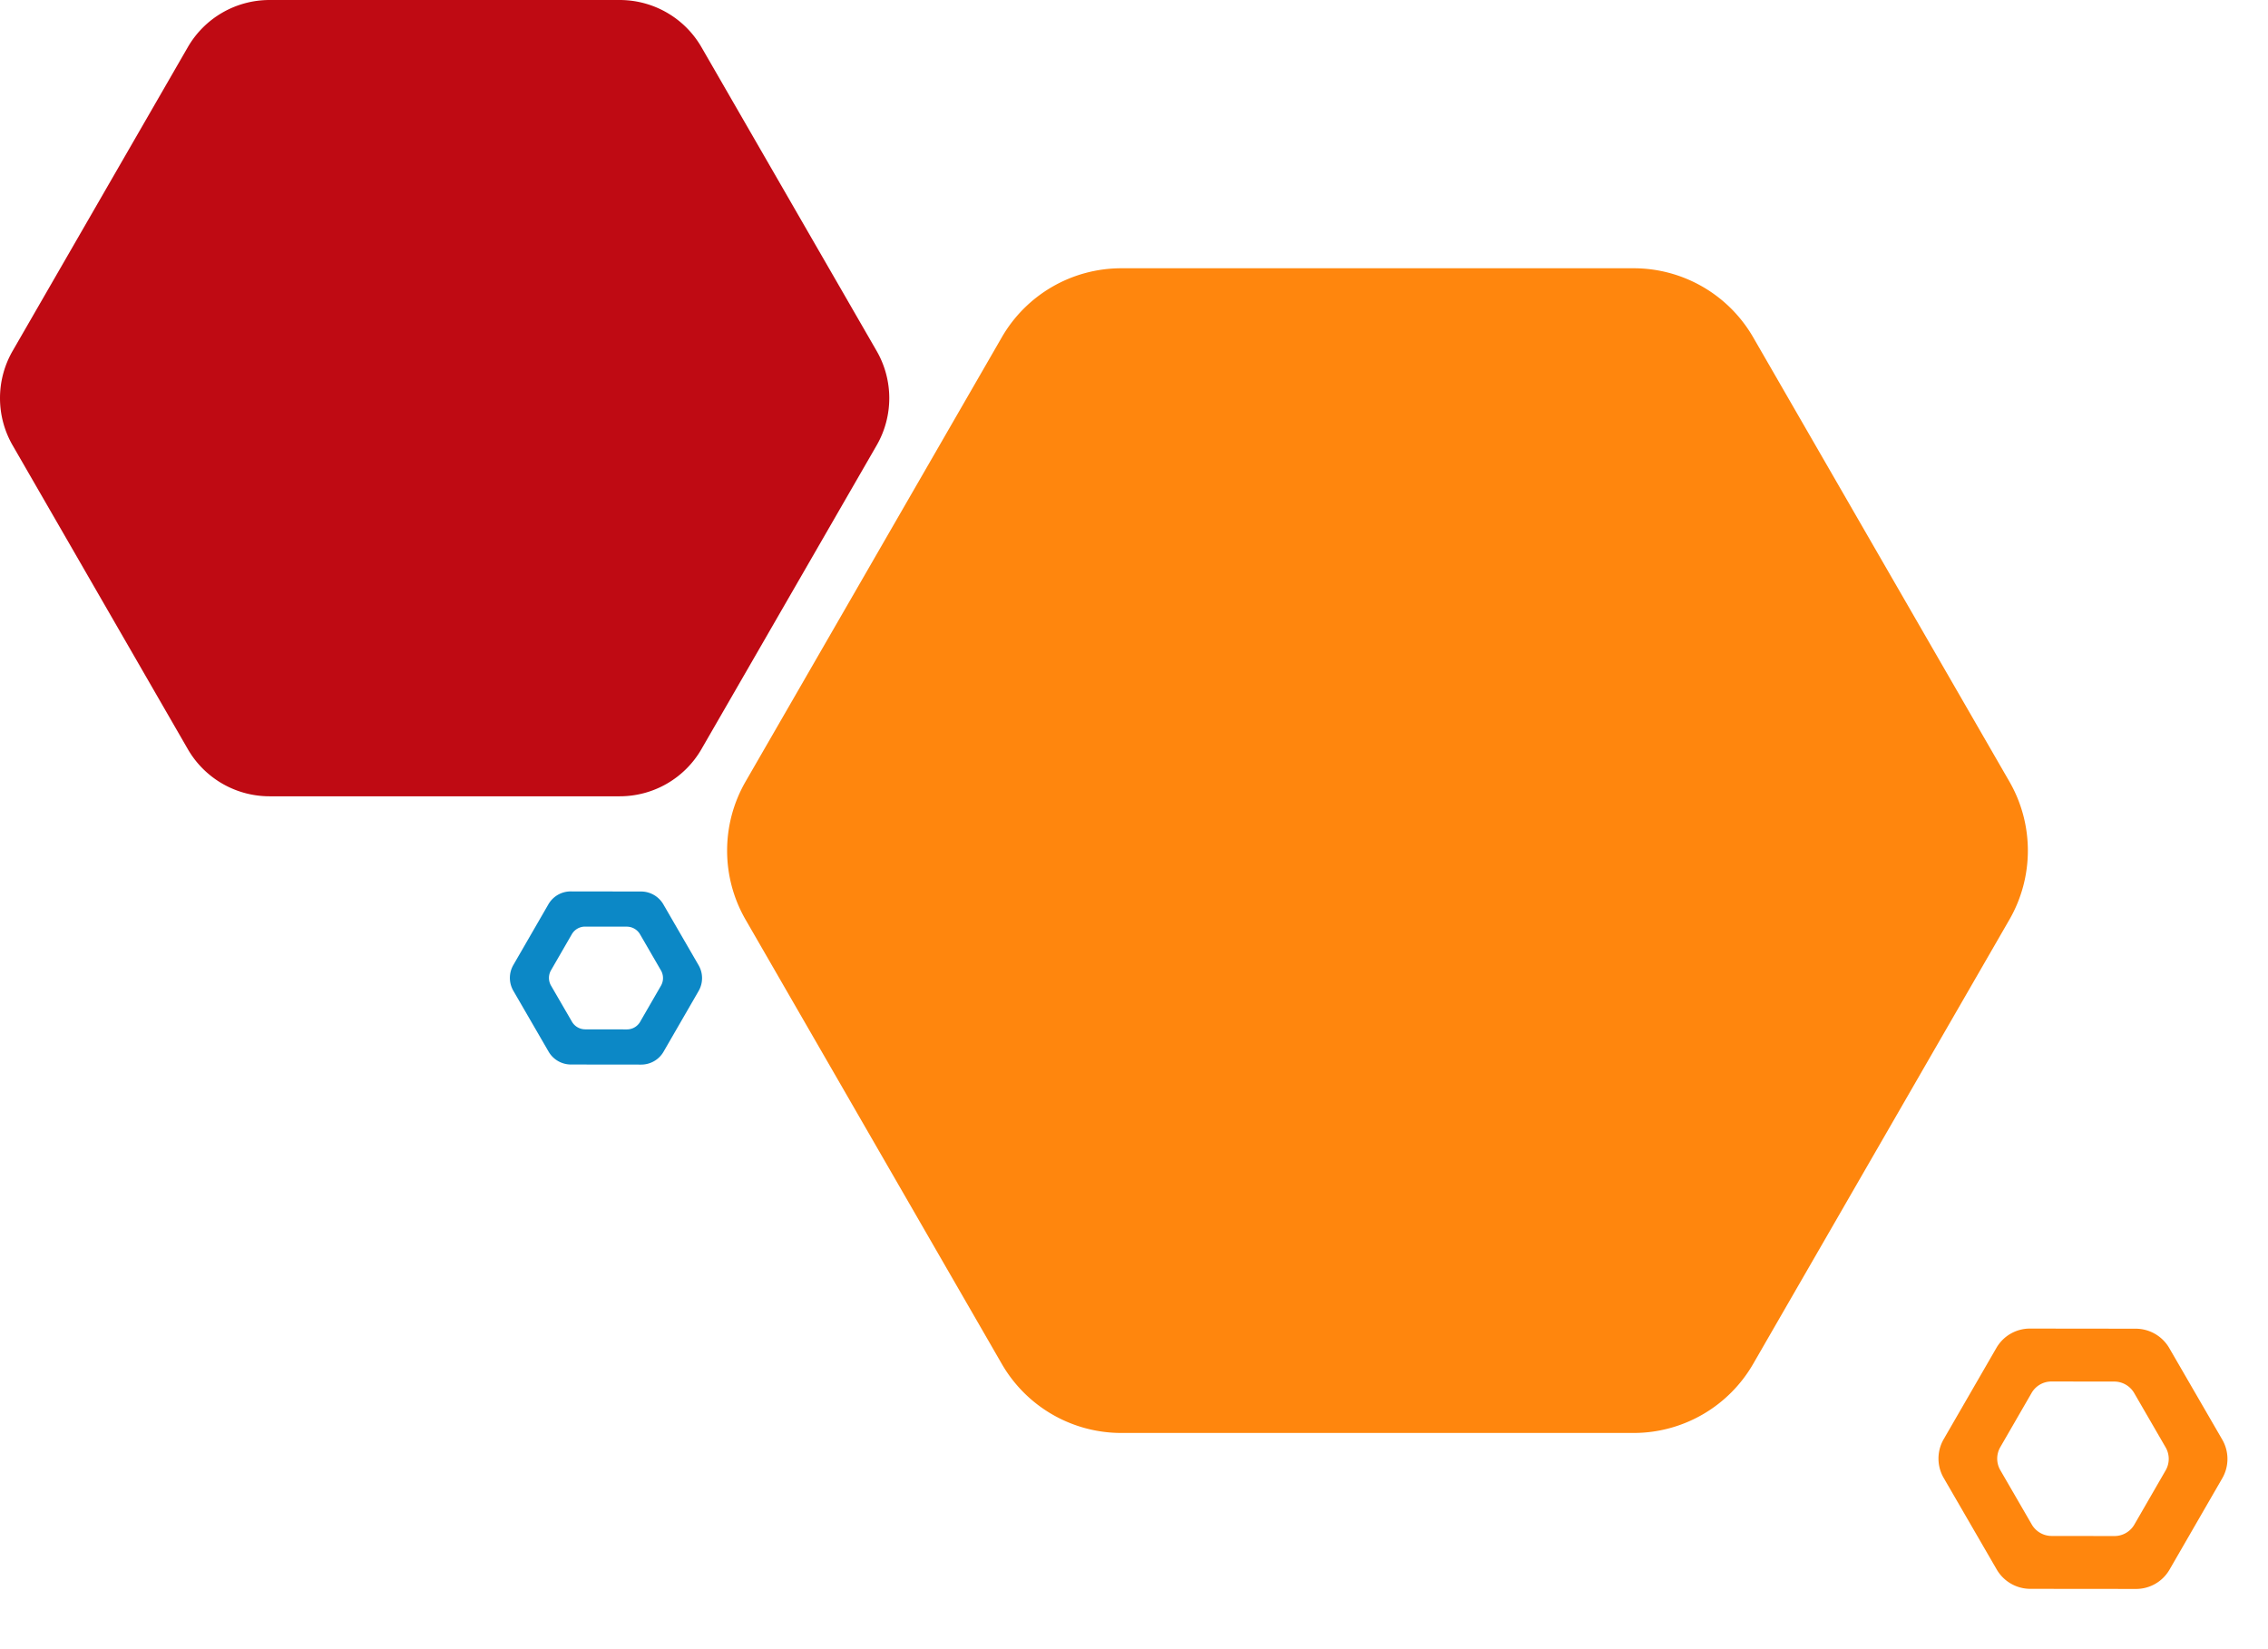 <svg xmlns="http://www.w3.org/2000/svg" width="281.839" height="204.93" viewBox="0 0 281.839 204.93"><g id="Gruppe_48" data-name="Gruppe 48" transform="translate(-16699.912 -5322.765)"><path id="Pfad_143" data-name="Pfad 143" d="M77.935,0H34.406a11.722,11.722,0,0,0-10.155,5.87L2.487,43.613a11.754,11.754,0,0,0,0,11.74L24.251,93.1a11.723,11.723,0,0,0,10.155,5.87H77.935A11.724,11.724,0,0,0,88.089,93.1l21.764-37.744a11.754,11.754,0,0,0,0-11.74L88.089,5.869A11.724,11.724,0,0,0,77.935,0Z" transform="translate(16698.996 5322.766)" fill="#bf0a13" fill-rule="evenodd"></path><path id="Pfad_142" data-name="Pfad 142" d="M113.572,0H49.9A17.146,17.146,0,0,0,35.049,8.584L3.214,63.793a17.193,17.193,0,0,0,0,17.173l31.835,55.208A17.147,17.147,0,0,0,49.9,144.76h63.67a17.149,17.149,0,0,0,14.853-8.586L160.26,80.965a17.193,17.193,0,0,0,0-17.173L128.425,8.584A17.148,17.148,0,0,0,113.572,0Z" transform="translate(16789.352 5356.107)" fill="#ff860d" fill-rule="evenodd"></path><path id="Pfad_144" data-name="Pfad 144" d="M14.027,25.825a2.851,2.851,0,0,1-2.471-1.431L7.665,17.636a2.867,2.867,0,0,1,0-2.861l3.892-6.758a2.85,2.85,0,0,1,2.471-1.431H21.81a2.851,2.851,0,0,1,2.471,1.431l3.892,6.758a2.869,2.869,0,0,1,0,2.861l-3.892,6.758a2.852,2.852,0,0,1-2.471,1.431H14.027M24.474,0H11.363A4.8,4.8,0,0,0,7.2,2.41L.644,13.8a4.832,4.832,0,0,0,0,4.82L7.2,30a4.8,4.8,0,0,0,4.164,2.41H24.474A4.805,4.805,0,0,0,28.638,30l6.556-11.385a4.832,4.832,0,0,0,0-4.82L28.638,2.41A4.8,4.8,0,0,0,24.474,0" transform="translate(16935.764 5511.489) rotate(-60)" fill="#ff860d" fill-rule="evenodd"></path><path id="Pfad_141" data-name="Pfad 141" d="M9.33,17.176a1.9,1.9,0,0,1-1.644-.951L5.1,11.73a1.907,1.907,0,0,1,0-1.9L7.686,5.332A1.9,1.9,0,0,1,9.33,4.381h5.176a1.9,1.9,0,0,1,1.644.951l2.588,4.495a1.908,1.908,0,0,1,0,1.9l-2.588,4.495a1.9,1.9,0,0,1-1.644.951H9.33M16.277,0H7.557A3.2,3.2,0,0,0,4.788,1.6L.428,9.175a3.214,3.214,0,0,0,0,3.206l4.36,7.572a3.2,3.2,0,0,0,2.769,1.6h8.72a3.2,3.2,0,0,0,2.769-1.6l4.36-7.572a3.214,3.214,0,0,0,0-3.206L19.047,1.6A3.2,3.2,0,0,0,16.277,0" transform="translate(16759.924 5449.253) rotate(-60)" fill="#0c88c6" fill-rule="evenodd"></path></g></svg>